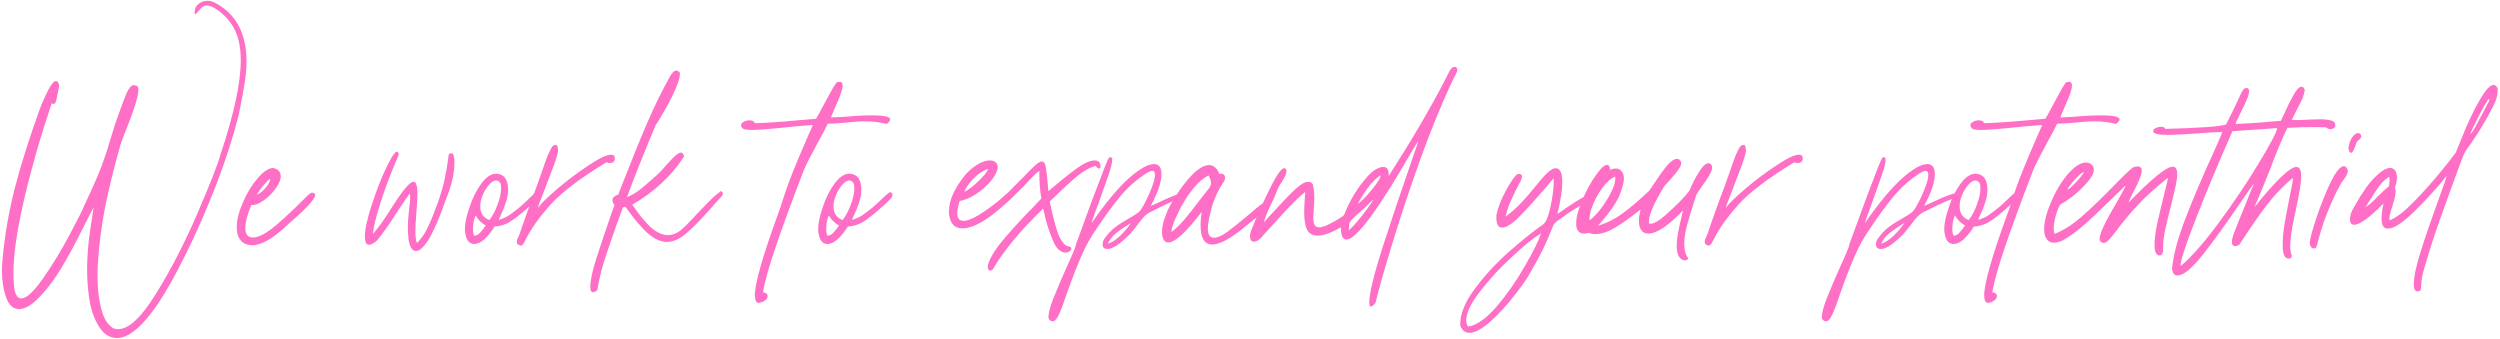 <svg xmlns="http://www.w3.org/2000/svg" width="768" height="104" viewBox="0 0 768 104" fill="none"><path d="M742.647 89.52C741.9 89.52 741.527 88.773 741.527 87.28C741.527 85.04 742.22 81.733 743.607 77.36C744.994 72.933 746.834 67.573 749.127 61.28C750.78 56.8 751.607 54.373 751.607 54C749.207 57.093 746.06 60.587 742.167 64.48C738.327 68.32 735.447 70.24 733.527 70.24C732.247 70.24 731.607 69.2 731.607 67.12C731.607 65.733 731.82 64.187 732.247 62.48C727.927 66.853 724.914 69.04 723.207 69.04C722.354 69.04 721.927 68.48 721.927 67.36C721.927 66.133 722.354 64.853 723.207 63.52C725.5 59.413 727.607 56.4 729.527 54.48C731.447 52.56 733.02 51.6 734.247 51.6C734.94 51.6 735.447 51.867 735.767 52.4C736.14 52.88 736.327 53.573 736.327 54.48C736.327 55.547 736.114 56.613 735.687 57.68C735.847 58.053 735.927 58.48 735.927 58.96C735.927 59.867 735.607 61.28 734.967 63.2C734.594 64.373 734.327 65.28 734.167 65.92C734.007 66.56 733.98 67.147 734.087 67.68C736.06 66.933 738.514 65.067 741.447 62.08C744.38 59.093 747.127 56.027 749.687 52.88C752.3 49.68 753.874 47.68 754.407 46.88C754.567 46.56 755.367 44.613 756.807 41.04C758.247 37.413 759.874 34.027 761.687 30.88C763.5 27.68 764.94 26.08 766.007 26.08C766.54 26.08 766.967 26.453 767.287 27.2C767.34 28.587 767.1 29.92 766.567 31.2C766.034 32.427 765.234 34 764.167 35.92C763.634 36.773 763.26 37.413 763.047 37.84C761.82 39.973 760.434 42.133 758.887 44.32C758.407 44.96 757.954 45.6 757.527 46.24C757.154 46.88 756.834 47.52 756.567 48.16C753.74 55.787 751.447 62.08 749.687 67.04C747.927 72 746.3 77.04 744.807 82.16C744.114 84.453 743.767 86.453 743.767 88.16C743.767 88.693 743.687 89.04 743.527 89.2C743.42 89.36 743.127 89.467 742.647 89.52ZM726.647 63.68C727.82 62.933 729.1 61.813 730.487 60.32C731.98 58.827 733.127 57.787 733.927 57.2V56.96C733.927 56.693 733.954 56.4 734.007 56.08C734.06 55.76 734.087 55.467 734.087 55.2C734.087 55.04 734.034 54.747 733.927 54.32C732.7 55.12 731.66 56.107 730.807 57.28C729.954 58.453 728.94 60 727.767 61.92L726.647 63.68ZM758.887 41.2C759.367 40.827 760.114 39.653 761.127 37.68C762.194 35.707 762.807 34.56 762.967 34.24C763.82 32.533 764.354 31.52 764.567 31.2L764.727 30.72C764.727 30.613 764.7 30.533 764.647 30.48H764.567C764.407 30.48 764.247 30.64 764.087 30.96C763.554 31.76 762.567 33.547 761.127 36.32C759.74 39.04 758.994 40.667 758.887 41.2Z" fill="#FF6FC5"></path><path d="M710.77 76.32C710.397 76.32 710.103 76.133 709.89 75.76C709.623 75.387 709.517 74.933 709.57 74.4C709.677 73.12 710.397 70.507 711.73 66.56C713.063 62.613 714.503 59.04 716.05 55.84C717.65 52.64 718.983 51.04 720.05 51.04C720.423 51.04 720.77 51.306 721.09 51.84C721.197 52.16 721.25 52.373 721.25 52.48C721.25 53.12 720.957 53.84 720.37 54.64C719.783 55.44 719.383 56 719.17 56.32C715.863 62.293 713.357 68.8 711.65 75.84C711.437 76.16 711.143 76.32 710.77 76.32ZM721.41 45.6C721.623 44.16 722.023 43.013 722.61 42.16C723.25 41.307 723.863 40.88 724.45 40.88C724.983 40.88 725.303 41.253 725.41 42C725.357 42.267 725.09 42.613 724.61 43.04C724.13 43.413 723.863 43.76 723.81 44.08C723.65 44.667 723.41 45.307 723.09 46C722.77 46.64 722.477 46.96 722.21 46.96C721.89 46.96 721.623 46.507 721.41 45.6Z" fill="#FF6FC5"></path><path d="M668.919 84.64C668.012 84.64 667.452 83.973 667.239 82.64C667.666 78.267 669.052 73.067 671.399 67.04C673.746 60.96 676.546 54.373 679.799 47.28C681.559 43.387 682.519 41.147 682.679 40.56C680.919 40.56 678.439 40.693 675.239 40.96C670.972 41.28 667.932 41.44 666.119 41.44C662.866 41.44 661.319 41.04 661.479 40.24C661.426 39.92 661.666 39.627 662.199 39.36C662.732 39.093 663.292 38.96 663.879 38.96C664.679 38.96 665.106 39.173 665.159 39.6C669.692 39.493 673.986 39.307 678.039 39.04C682.146 38.72 684.119 38.373 683.959 38C685.132 35.707 686.412 33.093 687.799 30.16C688.119 29.36 688.412 28.72 688.679 28.24C688.946 27.76 689.239 27.387 689.559 27.12C689.719 27.067 689.906 27.04 690.119 27.04C690.652 27.04 690.919 27.36 690.919 28C690.919 28.64 690.679 29.52 690.199 30.64C689.719 31.76 689.026 33.227 688.119 35.04C687.212 36.853 686.759 37.867 686.759 38.08C688.786 38.027 691.879 37.84 696.039 37.52C698.012 37.307 699.559 37.173 700.679 37.12L701.399 35.6C702.519 33.093 703.559 30.987 704.519 29.28C705.479 27.52 706.332 26.64 707.079 26.64C707.506 26.64 707.826 26.987 708.039 27.68C707.879 28.587 707.612 29.493 707.239 30.4C706.866 31.253 706.332 32.32 705.639 33.6L704.039 36.8C704.466 36.853 705.159 36.88 706.119 36.88C706.866 36.88 708.039 36.827 709.639 36.72L712.839 36.64C714.759 36.64 716.119 36.88 716.919 37.36C717.239 37.627 717.399 37.973 717.399 38.4C717.399 38.773 717.239 39.093 716.919 39.36C716.652 39.573 716.306 39.68 715.879 39.68C715.399 39.68 714.972 39.493 714.599 39.12C713.692 39.067 712.306 39.04 710.439 39.04C707.826 39.04 705.239 39.12 702.679 39.28C701.026 42.64 699.186 47.067 697.159 52.56C696.679 53.787 695.959 55.547 694.999 57.84C694.092 60.08 693.292 62 692.599 63.6C699.212 55.387 703.506 51.28 705.479 51.28C706.439 51.28 706.919 52.24 706.919 54.16C706.919 56.08 706.359 59.573 705.239 64.64C705.132 65.12 704.812 66.693 704.279 69.36C703.799 71.973 703.559 74.107 703.559 75.76C703.559 76.773 703.692 77.627 703.959 78.32C704.012 78.373 704.039 78.453 704.039 78.56C704.039 79.147 703.719 79.44 703.079 79.44C701.852 79.44 701.239 78.053 701.239 75.28C701.239 73.52 701.399 71.547 701.719 69.36C702.092 67.12 702.652 64.133 703.399 60.4C704.146 56.88 704.466 54.96 704.359 54.64C701.586 56.933 699.052 59.547 696.759 62.48C694.519 65.36 692.012 68.933 689.239 73.2L687.879 75.2C687.399 75.467 686.972 75.6 686.599 75.6C685.959 75.6 685.639 75.173 685.639 74.32C685.639 73.787 685.746 73.2 685.959 72.56C686.172 71.867 686.386 71.28 686.599 70.8C687.346 68.827 688.252 66.56 689.319 64C690.386 61.387 691.159 59.467 691.639 58.24L692.439 56.4C691.852 57.04 690.412 59.067 688.119 62.48C683.692 68.987 679.826 74.32 676.519 78.48C673.212 82.587 670.679 84.64 668.919 84.64ZM669.879 81.76C673.026 79.147 676.866 74.8 681.399 68.72C685.932 62.587 690.012 56.533 693.639 50.56C697.319 44.533 699.292 40.8 699.559 39.36C697.532 39.467 696.066 39.573 695.159 39.68C693.079 39.787 689.959 40 685.799 40.32C681.212 50.72 677.399 59.867 674.359 67.76C671.266 75.653 669.772 80.32 669.879 81.76Z" fill="#FF6FC5"></path><path d="M663.47 78.48C662.403 78.48 661.87 77.413 661.87 75.28C661.87 73.52 662.137 71.36 662.67 68.8C663.257 66.187 664.003 63.04 664.91 59.36C665.657 56.48 666.004 54.907 665.95 54.64C662.324 57.52 659.31 60.24 656.91 62.8C654.51 65.36 652.297 68 650.27 70.72C649.15 72.213 648.297 73.253 647.71 73.84C647.177 74.373 646.697 74.64 646.27 74.64C645.95 74.64 645.63 74.48 645.31 74.16C645.097 74 644.99 73.733 644.99 73.36C644.99 71.76 646.857 67.84 650.59 61.6C650.91 61.013 651.39 60.133 652.03 58.96C652.724 57.787 653.017 57.147 652.91 57.04L648.19 61.6C644.777 64.96 641.924 67.627 639.63 69.6C637.39 71.52 635.257 73.013 633.23 74.08C632.323 74.4 631.577 74.56 630.99 74.56C629.977 74.56 629.23 74.187 628.75 73.44C628.217 72.693 627.95 71.707 627.95 70.48C627.95 68.08 628.724 65.147 630.27 61.68C631.764 58.213 633.577 55.307 635.71 52.96C637.897 50.613 639.87 49.627 641.63 50C642.697 50.48 643.23 51.173 643.23 52.08C643.23 53.2 642.537 54.533 641.15 56.08C639.817 57.627 638.297 59.067 636.59 60.4C634.884 61.68 633.657 62.48 632.91 62.8C632.323 63.867 631.843 65.093 631.47 66.48C631.097 67.867 630.91 69.093 630.91 70.16C630.91 70.853 630.99 71.413 631.15 71.84C633.817 70.827 636.59 69.067 639.47 66.56C642.403 64 645.737 60.8 649.47 56.96C650.697 55.68 651.87 54.507 652.99 53.44C654.11 52.32 654.964 51.6 655.55 51.28C656.19 51.173 656.563 51.12 656.67 51.12C657.523 51.12 657.95 51.547 657.95 52.4C657.95 53.573 657.07 55.813 655.31 59.12C655.15 59.44 654.884 59.973 654.51 60.72C654.137 61.413 653.95 61.893 653.95 62.16C661.044 54.853 665.55 51.2 667.47 51.2C668.377 51.2 668.83 51.973 668.83 53.52C668.83 54.48 668.67 55.707 668.35 57.2C668.03 58.64 667.577 60.56 666.99 62.96C666.137 66.213 665.497 68.88 665.07 70.96C664.644 73.04 664.457 74.907 664.51 76.56V76.88C664.51 77.307 664.404 77.68 664.19 78C664.03 78.32 663.79 78.48 663.47 78.48ZM635.15 58.32C636.004 57.733 636.964 56.853 638.03 55.68C639.15 54.453 639.87 53.493 640.19 52.8C639.55 53.013 638.59 53.84 637.31 55.28C636.03 56.667 635.31 57.68 635.15 58.32Z" fill="#FF6FC5"></path><path d="M610.749 93.04C609.949 93.04 609.549 92.267 609.549 90.72C609.549 87.147 611.842 79.04 616.429 66.4C617.335 63.947 617.789 62.64 617.789 62.48C618.802 59.227 619.949 56 621.229 52.8C622.509 49.6 624.189 45.627 626.269 40.88L627.389 38.4C624.029 38.614 620.722 38.907 617.469 39.28C616.509 39.387 615.069 39.52 613.149 39.68C611.175 39.84 609.682 39.92 608.669 39.92C607.389 39.92 606.509 39.813 606.029 39.6C605.549 39.28 605.309 38.907 605.309 38.48C605.309 38.053 605.575 37.707 606.109 37.44C606.642 37.12 607.229 36.96 607.869 36.96C608.776 36.96 609.335 37.254 609.549 37.84C612.589 37.787 616.989 37.493 622.749 36.96L628.349 36.48C628.989 35.413 629.895 33.76 631.069 31.52C631.335 31.093 631.815 30.213 632.509 28.88C633.202 27.547 633.895 26.373 634.589 25.36C635.015 25.2 635.362 25.12 635.629 25.12C636.215 25.12 636.509 25.494 636.509 26.24C636.509 26.987 636.269 27.974 635.789 29.2C635.362 30.373 634.722 31.893 633.869 33.76C633.282 35.2 632.962 35.974 632.909 36.08L636.429 35.92C639.949 35.6 642.989 35.44 645.549 35.44C649.282 35.44 651.149 35.867 651.149 36.72C651.149 37.04 650.775 37.493 650.029 38.08C647.949 37.547 645.815 37.28 643.629 37.28C641.709 37.28 639.602 37.413 637.309 37.68C634.962 37.894 633.175 38 631.949 38C631.309 39.387 630.242 41.413 628.749 44.08C626.829 47.6 625.469 50.267 624.669 52.08C620.989 61.627 618.109 69.467 616.029 75.6C613.949 81.68 612.615 86.4 612.029 89.76C612.989 89.92 613.469 90.32 613.469 90.96C613.469 91.6 613.015 92.16 612.109 92.64C611.469 92.907 611.016 93.04 610.749 93.04Z" fill="#FF6FC5"></path><path d="M600.151 74.96C599.351 74.96 598.712 74.64 598.232 74C597.752 73.307 597.458 72.427 597.352 71.36C597.298 71.147 597.271 70.827 597.271 70.4C597.271 68.587 597.751 66.32 598.711 63.6C599.618 60.827 600.818 58.427 602.312 56.4C603.805 54.373 605.325 53.36 606.872 53.36C607.832 53.36 608.685 53.707 609.432 54.4C610.178 55.36 610.552 56.613 610.552 58.16C610.552 59.493 610.311 60.853 609.831 62.24C609.405 63.573 608.951 64.72 608.471 65.68C608.045 66.64 607.778 67.253 607.672 67.52C608.738 67.253 609.698 66.853 610.552 66.32C611.458 65.733 612.631 64.853 614.071 63.68C614.978 62.933 616.045 61.947 617.271 60.72C618.125 59.92 618.711 59.413 619.031 59.2C619.405 58.987 619.725 59.04 619.992 59.36C620.258 59.787 620.125 60.32 619.591 60.96C619.058 61.6 618.391 62.267 617.591 62.96C616.791 63.6 616.338 64 616.232 64.16C614.312 65.867 612.631 67.173 611.191 68.08C609.751 68.987 608.151 69.493 606.391 69.6C604.098 73.173 602.018 74.96 600.151 74.96ZM599.751 70.4C599.751 71.307 599.885 71.973 600.151 72.4C600.791 72.4 601.378 72.107 601.911 71.52C602.498 70.88 603.085 70.133 603.672 69.28C602.338 68.533 601.298 67.493 600.552 66.16C600.018 67.387 599.751 68.8 599.751 70.4ZM601.992 63.36C601.992 65.493 602.925 66.907 604.792 67.6C605.698 66.48 606.525 64.933 607.271 62.96C608.018 60.987 608.391 59.28 608.391 57.84C608.391 57.147 608.311 56.613 608.151 56.24C607.778 55.707 607.352 55.44 606.872 55.44C606.178 55.44 605.458 55.867 604.711 56.72C603.965 57.52 603.325 58.56 602.792 59.84C602.258 61.067 601.992 62.24 601.992 63.36Z" fill="#FF6FC5"></path><path d="M560.945 98.72C560.572 98.72 560.198 98.507 559.825 98.08C559.718 97.867 559.665 97.627 559.665 97.36C559.665 96.133 560.198 94.16 561.265 91.44C562.332 88.773 563.718 85.52 565.425 81.68C567.292 77.627 568.172 75.467 568.065 75.2L573.105 61.44C574.865 56.747 576.145 53.387 576.945 51.36C577.745 49.333 578.252 48.293 578.465 48.24C578.518 48.24 578.572 48.267 578.625 48.32C578.678 48.373 578.785 48.4 578.945 48.4C579.158 48.4 579.265 48.613 579.265 49.04C579.265 49.947 578.892 51.493 578.145 53.68C577.398 55.867 576.358 58.8 575.025 62.48C573.585 66.267 572.892 68.267 572.945 68.48C577.158 62.4 580.918 57.867 584.225 54.88C587.585 51.893 590.198 50.4 592.065 50.4C593.612 50.4 594.385 51.44 594.385 53.52C594.385 55.92 593.292 59.147 591.105 63.2C591.478 63.093 592.305 62.747 593.585 62.16C597.425 60.293 599.932 59.36 601.105 59.36C601.585 59.36 601.825 59.52 601.825 59.84C601.825 60 601.745 60.24 601.585 60.56C600.038 60.987 598.492 61.547 596.945 62.24C595.398 62.933 593.532 63.84 591.345 64.96C590.438 65.333 589.665 65.867 589.025 66.56C588.385 67.253 587.638 68.187 586.785 69.36C586.305 70 585.772 70.667 585.185 71.36C584.652 72 584.118 72.533 583.585 72.96C581.185 75.307 579.238 76.48 577.745 76.48C576.785 76.48 576.305 76 576.305 75.04C576.305 74.56 576.412 74.107 576.625 73.68C577.745 72.027 578.945 70.72 580.225 69.76C581.505 68.8 582.972 67.867 584.625 66.96C585.745 66.32 586.545 65.813 587.025 65.44C587.558 65.067 587.958 64.64 588.225 64.16C588.972 63.04 589.852 61.307 590.865 58.96C591.878 56.613 592.385 54.853 592.385 53.68C592.385 52.88 592.092 52.48 591.505 52.48C591.132 52.48 590.545 52.72 589.745 53.2C586.865 55.067 584.278 57.333 581.985 60C579.745 62.667 577.292 66 574.625 70C572.652 72.773 571.025 75.68 569.745 78.72C568.412 81.76 566.945 85.547 565.345 90.08C564.332 93.12 563.505 95.307 562.865 96.64C562.225 98.027 561.585 98.72 560.945 98.72ZM577.905 74.88C579.132 74.507 580.438 73.653 581.825 72.32C583.212 70.933 584.278 69.653 585.025 68.48C583.105 69.653 581.558 70.72 580.385 71.68C579.212 72.64 578.385 73.707 577.905 74.88Z" fill="#FF6FC5"></path><path d="M524.898 75.44C524.684 75.44 524.338 75.28 523.858 74.96C523.751 74.8 523.698 74.533 523.698 74.16C523.698 73.787 523.884 73.253 524.258 72.56C524.578 71.867 524.764 71.36 524.818 71.04C525.404 69.28 526.658 65.76 528.578 60.48L530.018 56.64L531.458 52.56C532.098 50.64 532.684 49.013 533.218 47.68C533.804 46.293 534.284 45.387 534.658 44.96C535.084 44.533 535.538 44.427 536.018 44.64C536.124 44.693 536.204 44.96 536.258 45.44C536.364 45.867 536.391 46.24 536.338 46.56C536.124 47.893 535.404 50.08 534.178 53.12C533.004 56.16 532.338 57.92 532.178 58.4C530.791 61.867 530.124 63.68 530.178 63.84C531.138 62.507 533.191 60.507 536.338 57.84C539.484 55.173 542.658 52.8 545.858 50.72C549.058 48.587 551.324 47.52 552.658 47.52C553.564 47.52 553.938 48.053 553.778 49.12C553.564 49.76 553.084 50.08 552.338 50.08H552.098C551.831 50.08 551.538 50 551.218 49.84C543.218 54.693 537.484 59.04 534.018 62.88C530.604 66.72 528.098 70.24 526.498 73.44C526.124 74.187 525.831 74.72 525.618 75.04C525.404 75.307 525.164 75.44 524.898 75.44Z" fill="#FF6FC5"></path><path d="M517.162 79.92C515.775 79.493 515.082 78 515.082 75.44C515.082 73.52 515.589 70.533 516.602 66.48L517.002 64.64C512.469 69.387 508.922 71.76 506.362 71.76C505.402 71.76 504.682 71.413 504.202 70.72C503.722 70.027 503.482 69.093 503.482 67.92C503.482 66.693 503.669 65.493 504.042 64.32C501.162 66.613 498.575 68.453 496.282 69.84C494.042 71.227 491.962 71.92 490.042 71.92C489.402 71.92 488.762 71.787 488.122 71.52C487.535 71.68 487.055 71.76 486.682 71.76C485.029 71.76 484.202 70.72 484.202 68.64C484.202 66.773 484.815 64.427 486.042 61.6C487.215 58.72 488.575 56.187 490.122 54C491.669 51.76 492.869 50.64 493.722 50.64C494.255 50.64 494.549 51.147 494.602 52.16C495.295 51.893 495.882 51.76 496.362 51.76C497.215 51.76 497.855 52.107 498.282 52.8C498.762 53.44 498.949 54.293 498.842 55.36C498.469 57.867 497.589 60.24 496.202 62.48C494.869 64.667 493.082 66.96 490.842 69.36C493.562 68.56 496.122 67.28 498.522 65.52C500.922 63.76 503.642 61.44 506.682 58.56L507.642 57.12C509.242 54.667 510.655 52.667 511.882 51.12C513.162 49.573 514.282 48.8 515.242 48.8C515.669 48.8 516.042 49.067 516.362 49.6C516.629 50.187 516.415 50.96 515.722 51.92C515.082 52.88 514.015 54.187 512.522 55.84C511.509 56.853 510.975 57.493 510.922 57.76C509.589 59.947 508.469 62.08 507.562 64.16C506.709 66.187 506.389 67.707 506.602 68.72C507.509 68.827 508.549 68.453 509.722 67.6C510.949 66.693 511.962 65.84 512.762 65.04C513.615 64.24 514.149 63.76 514.362 63.6C514.682 63.28 515.322 62.64 516.282 61.68C517.295 60.667 518.202 59.627 519.002 58.56C519.855 56.427 520.895 54.427 522.122 52.56C523.349 50.64 524.389 49.867 525.242 50.24C525.722 50.453 525.962 50.853 525.962 51.44C525.962 52.56 524.869 54.56 522.682 57.44C521.509 59.093 520.922 60.08 520.922 60.4C519.749 64.027 518.869 66.933 518.282 69.12C517.695 71.253 517.402 73.2 517.402 74.96C517.402 76.827 517.802 78.267 518.602 79.28C518.549 79.6 518.362 79.813 518.042 79.92C517.775 80.027 517.482 80.027 517.162 79.92ZM488.362 67.68C490.389 66.027 492.255 63.76 493.962 60.88C495.669 57.947 496.415 55.733 496.202 54.24C494.869 54.773 493.535 55.947 492.202 57.76C490.922 59.52 489.909 61.387 489.162 63.36C488.415 65.333 488.149 66.773 488.362 67.68Z" fill="#FF6FC5"></path><path d="M451.384 102.24C450.104 102.24 449.171 101.493 448.584 100C448.478 96.64 449.971 92.88 453.064 88.72C456.158 84.56 459.678 80.747 463.624 77.28C467.624 73.76 471.091 70.987 474.024 68.96C474.931 68.32 475.704 66.453 476.344 63.36C476.984 60.267 477.304 57.733 477.304 55.76C477.304 55.173 477.278 54.853 477.224 54.8C476.851 55.173 476.184 55.973 475.224 57.2C471.971 60.987 469.198 64.053 466.904 66.4C464.611 68.747 462.771 69.92 461.384 69.92C460.104 69.92 459.544 68.613 459.704 66C460.238 63.6 461.224 61.093 462.664 58.48C464.104 55.813 465.251 54.16 466.104 53.52C466.211 53.467 466.398 53.44 466.664 53.44C467.251 53.44 467.544 53.707 467.544 54.24C467.544 54.773 467.251 55.52 466.664 56.48C465.438 58.827 464.531 60.693 463.944 62.08C463.358 63.467 462.878 64.96 462.504 66.56C464.371 65.173 465.998 63.733 467.384 62.24C468.771 60.747 470.264 59.013 471.864 57.04C473.091 55.547 474.051 54.427 474.744 53.68C475.491 52.933 476.211 52.347 476.904 51.92C477.331 51.76 477.651 51.68 477.864 51.68C479.251 51.68 479.944 53.067 479.944 55.84C479.944 58.347 479.438 61.627 478.424 65.68C478.798 65.52 479.598 64.987 480.824 64.08C485.304 61.04 488.051 59.52 489.064 59.52C489.438 59.52 489.624 59.68 489.624 60L489.464 60.64L486.584 62.48C484.131 63.92 482.211 65.147 480.824 66.16C480.504 66.427 480.024 66.773 479.384 67.2C478.638 67.68 478.078 68.107 477.704 68.48C477.331 68.853 477.064 69.333 476.904 69.92C475.091 74.613 472.904 79.067 470.344 83.28C469.651 84.773 468.104 87.067 465.704 90.16C463.304 93.307 460.771 96.107 458.104 98.56C455.384 101.013 453.144 102.24 451.384 102.24ZM450.424 98.4C450.424 99.147 450.611 99.787 450.984 100.32C453.544 100 456.451 97.973 459.704 94.24C462.904 90.507 465.811 86.347 468.424 81.76C471.091 77.173 472.744 73.813 473.384 71.68C471.251 72.96 468.318 75.333 464.584 78.8C460.851 82.213 457.571 85.76 454.744 89.44C451.864 93.12 450.424 96.107 450.424 98.4Z" fill="#FF6FC5"></path><path d="M421.121 94.16C420.801 94.16 420.641 93.733 420.641 92.88C420.641 90.213 421.974 84.667 424.641 76.24C427.361 67.813 430.507 58.453 434.081 48.16C435.094 45.28 435.601 43.76 435.601 43.6L435.521 43.52L433.921 46.16C423.414 64.453 416.641 73.6 413.601 73.6C412.481 73.6 411.921 72.347 411.921 69.84C408.934 71.547 406.561 72.4 404.801 72.4C403.254 72.4 402.161 71.787 401.521 70.56C400.934 69.28 400.641 67.493 400.641 65.2C400.641 64.027 400.747 61.947 400.961 58.96C399.627 60.027 398.214 61.333 396.721 62.88C395.281 64.373 393.894 65.867 392.561 67.36C390.161 70.027 388.721 71.6 388.241 72.08C387.121 73.52 386.107 74.24 385.201 74.24C384.401 74.24 384.001 73.707 384.001 72.64C384.001 71.947 384.134 71.307 384.401 70.72C386.054 66.507 388.027 62.107 390.321 57.52C392.614 52.933 394.134 51.04 394.881 51.84C395.094 52 395.201 52.267 395.201 52.64C395.201 53.28 394.801 54.24 394.001 55.52C393.201 56.747 392.774 57.44 392.721 57.6C392.347 58.56 391.734 60 390.881 61.92C389.601 64.427 388.721 66.56 388.241 68.32C389.841 66.613 390.987 65.36 391.681 64.56C394.507 61.467 396.667 59.253 398.161 57.92C399.654 56.533 400.907 55.84 401.921 55.84C402.454 55.84 402.907 56.08 403.281 56.56C403.601 57.893 403.761 59.28 403.761 60.72C403.761 61.627 403.707 62.773 403.601 64.16C403.494 65.44 403.441 66.32 403.441 66.8C403.441 67.813 403.574 68.587 403.841 69.12C404.107 69.6 404.587 69.84 405.281 69.84C406.561 69.84 408.907 68.747 412.321 66.56C412.587 66.4 412.774 66.213 412.881 66C413.041 65.733 413.174 65.44 413.281 65.12C414.881 61.173 417.121 57.573 420.001 54.32C420.854 53.36 421.707 52.613 422.561 52.08C423.467 51.547 424.241 51.28 424.881 51.28C426.214 51.28 426.774 52.24 426.561 54.16C433.867 42.747 439.734 32.72 444.161 24.08C444.961 22.373 445.521 21.36 445.841 21.04C446.161 20.667 446.587 20.507 447.121 20.56C447.494 20.72 447.681 20.987 447.681 21.36C447.681 21.787 447.494 22.347 447.121 23.04C446.747 23.68 446.507 24.133 446.401 24.4C442.934 31.707 439.494 40.107 436.081 49.6C432.721 59.04 429.814 67.84 427.361 76C424.907 84.107 423.307 89.787 422.561 93.04C421.974 93.787 421.494 94.16 421.121 94.16ZM414.321 70.64C414.854 70.48 416.241 68.987 418.481 66.16C420.721 63.28 421.814 61.68 421.761 61.36C420.267 62.907 418.587 64.48 416.721 66.08C415.654 67.04 414.987 67.733 414.721 68.16C414.507 68.587 414.374 69.413 414.321 70.64ZM417.281 62.56C418.721 61.387 420.241 59.787 421.841 57.76C423.494 55.68 424.241 54.373 424.081 53.84C422.694 54.8 421.467 56 420.401 57.44C419.334 58.827 418.267 60.507 417.201 62.48L417.281 62.56Z" fill="#FF6FC5"></path><path d="M372.413 75.12C370.013 75.12 368.813 73.147 368.813 69.2C368.813 67.813 368.92 66.453 369.133 65.12C364.386 71.36 360.973 74.48 358.893 74.48C358.253 74.48 357.773 74.187 357.453 73.6C357.133 73.013 356.973 72.24 356.973 71.28C356.973 69.68 357.347 68 358.093 66.24C358.52 64.8 359.533 62.827 361.133 60.32C362.733 57.76 364.466 55.52 366.333 53.6C368.253 51.68 369.96 50.72 371.453 50.72C372.786 50.72 373.826 51.6 374.573 53.36H374.973C375.453 53.36 375.8 53.467 376.013 53.68C376.226 53.893 376.333 54.187 376.333 54.56C376.333 55.147 376.146 55.653 375.773 56.08C374.493 57.947 373.4 60.213 372.493 62.88C371.533 66.24 371.053 68.667 371.053 70.16C371.053 72.08 371.666 73.04 372.893 73.04C373.96 73.04 375.32 72.453 376.973 71.28C378.626 70.053 380.76 68.347 383.373 66.16C385.293 64.453 386.733 63.28 387.693 62.64C388.706 61.947 389.267 61.84 389.373 62.32C389.907 62.8 389.56 63.627 388.333 64.8C387.16 65.92 385.586 67.227 383.613 68.72C382.44 69.627 381.826 70.133 381.773 70.24C377.666 73.493 374.546 75.12 372.413 75.12ZM359.853 71.28C361.293 70.16 362.626 68.88 363.853 67.44C365.133 65.947 366.626 64.053 368.333 61.76L371.133 58.16C371.72 57.573 372.013 56.907 372.013 56.16C372.013 55.52 371.773 54.773 371.293 53.92C369.693 54.613 367.986 56.107 366.173 58.4C364.413 60.693 362.946 63.12 361.773 65.68C360.546 68.187 359.906 70.053 359.853 71.28Z" fill="#FF6FC5"></path><path d="M323.367 98.72C322.994 98.72 322.62 98.507 322.247 98.08C322.14 97.867 322.087 97.627 322.087 97.36C322.087 96.133 322.62 94.16 323.687 91.44C324.754 88.773 326.14 85.52 327.847 81.68C329.714 77.627 330.594 75.467 330.487 75.2L335.527 61.44C337.287 56.747 338.567 53.387 339.367 51.36C340.167 49.333 340.674 48.293 340.887 48.24C340.94 48.24 340.994 48.267 341.047 48.32C341.1 48.373 341.207 48.4 341.367 48.4C341.58 48.4 341.687 48.613 341.687 49.04C341.687 49.947 341.314 51.493 340.567 53.68C339.82 55.867 338.78 58.8 337.447 62.48C336.007 66.267 335.314 68.267 335.367 68.48C339.58 62.4 343.34 57.867 346.647 54.88C350.007 51.893 352.62 50.4 354.487 50.4C356.034 50.4 356.807 51.44 356.807 53.52C356.807 55.92 355.714 59.147 353.527 63.2C353.9 63.093 354.727 62.747 356.007 62.16C359.847 60.293 362.354 59.36 363.527 59.36C364.007 59.36 364.247 59.52 364.247 59.84C364.247 60 364.167 60.24 364.007 60.56C362.46 60.987 360.914 61.547 359.367 62.24C357.82 62.933 355.954 63.84 353.767 64.96C352.86 65.333 352.087 65.867 351.447 66.56C350.807 67.253 350.06 68.187 349.207 69.36C348.727 70 348.194 70.667 347.607 71.36C347.074 72 346.54 72.533 346.007 72.96C343.607 75.307 341.66 76.48 340.167 76.48C339.207 76.48 338.727 76 338.727 75.04C338.727 74.56 338.834 74.107 339.047 73.68C340.167 72.027 341.367 70.72 342.647 69.76C343.927 68.8 345.394 67.867 347.047 66.96C348.167 66.32 348.967 65.813 349.447 65.44C349.98 65.067 350.38 64.64 350.647 64.16C351.394 63.04 352.274 61.307 353.287 58.96C354.3 56.613 354.807 54.853 354.807 53.68C354.807 52.88 354.514 52.48 353.927 52.48C353.554 52.48 352.967 52.72 352.167 53.2C349.287 55.067 346.7 57.333 344.407 60C342.167 62.667 339.714 66 337.047 70C335.074 72.773 333.447 75.68 332.167 78.72C330.834 81.76 329.367 85.547 327.767 90.08C326.754 93.12 325.927 95.307 325.287 96.64C324.647 98.027 324.007 98.72 323.367 98.72ZM340.327 74.88C341.554 74.507 342.86 73.653 344.247 72.32C345.634 70.933 346.7 69.653 347.447 68.48C345.527 69.653 343.98 70.72 342.807 71.68C341.634 72.64 340.807 73.707 340.327 74.88Z" fill="#FF6FC5"></path><path d="M304.233 83.12C303.699 83.12 303.433 82.693 303.433 81.84C303.806 79.76 305.326 77.12 307.993 73.92C310.659 70.72 313.806 67.28 317.433 63.6C319.086 61.84 319.913 60.96 319.913 60.96C319.486 58.827 319.273 56 319.273 52.48C318.526 53.013 317.806 53.653 317.113 54.4C316.419 55.147 315.993 55.6 315.833 55.76C314.766 56.933 313.939 57.787 313.353 58.32C305.619 66.213 299.726 70.16 295.673 70.16C294.286 70.16 293.246 69.68 292.553 68.72C291.859 67.76 291.513 66.507 291.513 64.96C291.513 63.147 291.993 61.227 292.953 59.2C294.659 55.893 296.526 53.413 298.553 51.76C300.633 50.107 302.473 49.28 304.073 49.28C304.819 49.28 305.406 49.467 305.833 49.84C306.259 50.16 306.473 50.667 306.473 51.36C306.473 52.267 306.046 53.333 305.193 54.56C303.806 56.427 302.153 58.027 300.233 59.36C298.313 60.64 296.499 61.44 294.793 61.76C294.313 63.36 294.073 64.613 294.073 65.52C294.073 67.067 294.713 67.84 295.993 67.84C297.219 67.84 298.846 67.2 300.873 65.92C302.953 64.64 304.979 63.173 306.953 61.52C308.979 59.813 310.419 58.48 311.273 57.52C313.353 55.44 314.393 54.4 314.393 54.4C316.046 52.64 317.273 51.413 318.073 50.72C318.926 49.973 319.593 49.6 320.073 49.6C320.659 49.6 321.059 50.187 321.273 51.36C321.486 52.48 321.753 54.933 322.073 58.72C325.113 56.107 327.859 53.893 330.313 52.08C332.766 50.213 334.793 49.28 336.393 49.28C337.513 49.28 338.073 49.973 338.073 51.36C338.019 51.627 337.859 51.76 337.593 51.76C337.273 51.76 336.953 51.493 336.633 50.96C334.873 51.387 332.953 52.453 330.873 54.16C328.793 55.867 326.553 57.92 324.153 60.32C323.299 61.173 322.739 61.707 322.473 61.92C323.699 67.733 324.739 71.44 325.593 73.04C326.499 74.64 327.273 75.493 327.913 75.6C328.553 75.707 328.953 75.893 329.113 76.16V76.32C329.113 76.693 328.846 77.04 328.313 77.36C327.993 77.52 327.673 77.6 327.353 77.6C325.806 77.6 324.526 76.4 323.513 74C322.499 71.547 321.753 69.387 321.273 67.52C320.846 65.6 320.579 64.453 320.473 64.08C317.166 67.227 314.179 70.4 311.513 73.6C308.846 76.8 306.793 79.653 305.353 82.16C305.033 82.8 304.659 83.12 304.233 83.12ZM296.233 58.96C297.353 58.427 298.739 57.387 300.393 55.84C302.046 54.293 303.113 52.987 303.593 51.92C302.099 52.293 300.579 53.28 299.033 54.88C297.539 56.48 296.606 57.84 296.233 58.96Z" fill="#FF6FC5"></path><path d="M254.214 74.96C253.414 74.96 252.774 74.64 252.294 74C251.814 73.307 251.52 72.427 251.414 71.36C251.36 71.147 251.334 70.827 251.334 70.4C251.334 68.587 251.814 66.32 252.774 63.6C253.68 60.827 254.88 58.427 256.374 56.4C257.867 54.373 259.387 53.36 260.934 53.36C261.894 53.36 262.747 53.707 263.494 54.4C264.24 55.36 264.614 56.613 264.614 58.16C264.614 59.493 264.374 60.853 263.894 62.24C263.467 63.573 263.014 64.72 262.534 65.68C262.107 66.64 261.84 67.253 261.734 67.52C262.8 67.253 263.76 66.853 264.614 66.32C265.52 65.733 266.694 64.853 268.134 63.68C269.04 62.933 270.107 61.947 271.334 60.72C272.187 59.92 272.774 59.413 273.094 59.2C273.467 58.987 273.787 59.04 274.054 59.36C274.32 59.787 274.187 60.32 273.654 60.96C273.12 61.6 272.454 62.267 271.654 62.96C270.854 63.6 270.4 64 270.294 64.16C268.374 65.867 266.694 67.173 265.254 68.08C263.814 68.987 262.214 69.493 260.454 69.6C258.16 73.173 256.08 74.96 254.214 74.96ZM253.814 70.4C253.814 71.307 253.947 71.973 254.214 72.4C254.854 72.4 255.44 72.107 255.974 71.52C256.56 70.88 257.147 70.133 257.734 69.28C256.4 68.533 255.36 67.493 254.614 66.16C254.08 67.387 253.814 68.8 253.814 70.4ZM256.054 63.36C256.054 65.493 256.987 66.907 258.854 67.6C259.76 66.48 260.587 64.933 261.334 62.96C262.08 60.987 262.454 59.28 262.454 57.84C262.454 57.147 262.374 56.613 262.214 56.24C261.84 55.707 261.414 55.44 260.934 55.44C260.24 55.44 259.52 55.867 258.774 56.72C258.027 57.52 257.387 58.56 256.854 59.84C256.32 61.067 256.054 62.24 256.054 63.36Z" fill="#FF6FC5"></path><path d="M233.093 93.04C232.293 93.04 231.893 92.267 231.893 90.72C231.893 87.147 234.186 79.04 238.773 66.4C239.679 63.947 240.133 62.64 240.133 62.48C241.146 59.227 242.293 56 243.573 52.8C244.853 49.6 246.533 45.627 248.613 40.88L249.733 38.4C246.373 38.614 243.066 38.907 239.813 39.28C238.853 39.387 237.413 39.52 235.493 39.68C233.519 39.84 232.026 39.92 231.013 39.92C229.733 39.92 228.853 39.813 228.373 39.6C227.893 39.28 227.653 38.907 227.653 38.48C227.653 38.053 227.919 37.707 228.453 37.44C228.986 37.12 229.573 36.96 230.213 36.96C231.119 36.96 231.679 37.254 231.893 37.84C234.933 37.787 239.333 37.493 245.093 36.96L250.693 36.48C251.333 35.413 252.239 33.76 253.413 31.52C253.679 31.093 254.159 30.213 254.853 28.88C255.546 27.547 256.239 26.373 256.933 25.36C257.359 25.2 257.706 25.12 257.973 25.12C258.559 25.12 258.853 25.494 258.853 26.24C258.853 26.987 258.613 27.974 258.133 29.2C257.706 30.373 257.066 31.893 256.213 33.76C255.626 35.2 255.306 35.974 255.253 36.08L258.773 35.92C262.293 35.6 265.333 35.44 267.893 35.44C271.626 35.44 273.493 35.867 273.493 36.72C273.493 37.04 273.119 37.493 272.373 38.08C270.293 37.547 268.159 37.28 265.973 37.28C264.053 37.28 261.946 37.413 259.653 37.68C257.306 37.894 255.519 38 254.293 38C253.653 39.387 252.586 41.413 251.093 44.08C249.173 47.6 247.813 50.267 247.013 52.08C243.333 61.627 240.453 69.467 238.373 75.6C236.293 81.68 234.959 86.4 234.373 89.76C235.333 89.92 235.813 90.32 235.813 90.96C235.813 91.6 235.359 92.16 234.453 92.64C233.813 92.907 233.359 93.04 233.093 93.04Z" fill="#FF6FC5"></path><path d="M182.148 89.76C181.614 89.76 181.348 89.227 181.348 88.16C181.348 86.187 181.934 83.36 183.108 79.68C184.281 76 185.908 71.147 187.988 65.12L188.788 62.96C188.361 62.533 188.148 62.053 188.148 61.52C188.148 61.093 188.308 60.747 188.628 60.48C188.948 60.16 189.374 59.947 189.908 59.84L191.428 55.92C194.521 48.027 197.054 41.813 199.028 37.28C201.001 32.693 203.241 28.133 205.748 23.6C206.441 22.32 207.108 21.68 207.748 21.68C208.068 21.68 208.361 21.813 208.628 22.08C208.788 22.133 208.868 22.373 208.868 22.8C208.868 23.813 208.334 25.52 207.268 27.92C206.201 30.267 205.001 32.56 203.668 34.8C202.388 37.04 201.668 38.187 201.508 38.24C197.454 47.893 194.494 55.333 192.628 60.56C193.961 60.027 195.214 59.307 196.388 58.4C197.561 57.493 198.974 56.293 200.628 54.8L201.828 53.76C202.628 53.013 203.561 52.027 204.628 50.8C205.748 49.52 206.654 48.56 207.348 47.92C208.094 47.227 208.708 46.88 209.188 46.88C209.668 46.88 209.988 47.28 210.148 48.08C208.228 51.067 205.908 53.813 203.188 56.32C200.468 58.827 197.481 61.013 194.228 62.88C196.521 66.24 198.521 68.64 200.228 70.08C201.988 71.52 203.614 72.24 205.108 72.24C206.494 72.24 207.801 71.76 209.028 70.8C210.254 69.787 211.881 68.16 213.908 65.92C215.508 64.213 216.841 62.827 217.908 61.76C218.974 60.693 220.148 59.68 221.428 58.72C221.854 58.88 222.068 59.12 222.068 59.44C222.068 59.813 221.774 60.293 221.188 60.88C220.601 61.467 220.228 61.867 220.068 62.08C216.228 66.507 213.214 69.653 211.028 71.52C208.894 73.387 206.841 74.32 204.868 74.32C203.054 74.32 201.134 73.467 199.108 71.76C197.134 70.053 194.814 67.307 192.148 63.52L191.348 63.68C190.494 66.133 189.828 67.973 189.348 69.2C187.748 73.733 186.494 77.413 185.588 80.24C184.681 83.12 183.988 86.08 183.508 89.12C183.028 89.547 182.574 89.76 182.148 89.76Z" fill="#FF6FC5"></path><path d="M159.976 75.44C159.762 75.44 159.416 75.28 158.936 74.96C158.829 74.8 158.776 74.533 158.776 74.16C158.776 73.787 158.962 73.253 159.336 72.56C159.656 71.867 159.842 71.36 159.896 71.04C160.482 69.28 161.736 65.76 163.656 60.48L165.096 56.64L166.536 52.56C167.176 50.64 167.762 49.013 168.296 47.68C168.882 46.293 169.362 45.387 169.736 44.96C170.162 44.533 170.616 44.427 171.096 44.64C171.202 44.693 171.282 44.96 171.336 45.44C171.442 45.867 171.469 46.24 171.416 46.56C171.202 47.893 170.482 50.08 169.256 53.12C168.082 56.16 167.416 57.92 167.256 58.4C165.869 61.867 165.202 63.68 165.256 63.84C166.216 62.507 168.269 60.507 171.416 57.84C174.562 55.173 177.736 52.8 180.936 50.72C184.136 48.587 186.402 47.52 187.736 47.52C188.642 47.52 189.016 48.053 188.856 49.12C188.642 49.76 188.162 50.08 187.416 50.08H187.176C186.909 50.08 186.616 50 186.296 49.84C178.296 54.693 172.562 59.04 169.096 62.88C165.682 66.72 163.176 70.24 161.576 73.44C161.202 74.187 160.909 74.72 160.696 75.04C160.482 75.307 160.242 75.44 159.976 75.44Z" fill="#FF6FC5"></path><path d="M145.698 74.96C144.898 74.96 144.258 74.64 143.778 74C143.298 73.307 143.005 72.427 142.898 71.36C142.845 71.147 142.818 70.827 142.818 70.4C142.818 68.587 143.298 66.32 144.258 63.6C145.165 60.827 146.365 58.427 147.858 56.4C149.351 54.373 150.871 53.36 152.418 53.36C153.378 53.36 154.231 53.707 154.978 54.4C155.725 55.36 156.098 56.613 156.098 58.16C156.098 59.493 155.858 60.853 155.378 62.24C154.951 63.573 154.498 64.72 154.018 65.68C153.591 66.64 153.325 67.253 153.218 67.52C154.285 67.253 155.245 66.853 156.098 66.32C157.005 65.733 158.178 64.853 159.618 63.68C160.525 62.933 161.591 61.947 162.818 60.72C163.671 59.92 164.258 59.413 164.578 59.2C164.951 58.987 165.271 59.04 165.538 59.36C165.805 59.787 165.671 60.32 165.138 60.96C164.605 61.6 163.938 62.267 163.138 62.96C162.338 63.6 161.885 64 161.778 64.16C159.858 65.867 158.178 67.173 156.738 68.08C155.298 68.987 153.698 69.493 151.938 69.6C149.645 73.173 147.565 74.96 145.698 74.96ZM145.298 70.4C145.298 71.307 145.431 71.973 145.698 72.4C146.338 72.4 146.925 72.107 147.458 71.52C148.045 70.88 148.631 70.133 149.218 69.28C147.885 68.533 146.845 67.493 146.098 66.16C145.565 67.387 145.298 68.8 145.298 70.4ZM147.538 63.36C147.538 65.493 148.471 66.907 150.338 67.6C151.245 66.48 152.071 64.933 152.818 62.96C153.565 60.987 153.938 59.28 153.938 57.84C153.938 57.147 153.858 56.613 153.698 56.24C153.325 55.707 152.898 55.44 152.418 55.44C151.725 55.44 151.005 55.867 150.258 56.72C149.511 57.52 148.871 58.56 148.338 59.84C147.805 61.067 147.538 62.24 147.538 63.36Z" fill="#FF6FC5"></path><path d="M127.849 77.12C127.102 77.12 126.516 76.667 126.089 75.76C125.716 74.853 125.502 73.867 125.449 72.8C125.342 71.947 125.289 70.827 125.289 69.44C125.289 68.427 125.422 66.667 125.689 64.16C125.742 63.893 125.822 63.253 125.929 62.24C126.036 61.227 126.036 60.267 125.929 59.36C124.969 60.64 123.582 62.667 121.769 65.44C119.582 68.96 117.582 71.787 115.769 73.92C114.756 74.773 113.956 75.2 113.369 75.2C112.516 75.2 112.089 74.373 112.089 72.72C112.089 70.427 112.836 67.04 114.329 62.56C115.822 58.027 117.396 54.08 119.049 50.72C120.756 47.307 121.822 46 122.249 46.8C122.409 46.96 122.489 47.147 122.489 47.36C122.489 47.627 122.302 48.133 121.929 48.88C119.902 53.573 118.222 58.053 116.889 62.32C115.502 66.587 114.729 69.76 114.569 71.84C116.116 70.133 118.009 67.493 120.249 63.92L121.129 62.56C124.009 58.08 125.982 55.84 127.049 55.84C127.476 55.84 127.769 56.16 127.929 56.8C128.142 57.387 128.249 58.267 128.249 59.44C128.249 60.56 128.142 62.453 127.929 65.12C127.716 67.893 127.609 69.894 127.609 71.12C127.609 72.827 127.769 74 128.089 74.64C129.316 73.467 130.329 72.053 131.129 70.4C131.982 68.747 132.862 66.667 133.769 64.16C133.876 63.947 134.142 63.253 134.569 62.08C135.582 59.093 136.276 56.667 136.649 54.8C137.076 52.88 137.396 51.013 137.609 49.2C137.716 48.347 137.796 47.787 137.849 47.52C137.956 47.253 138.169 47.12 138.489 47.12C138.756 47.12 138.969 47.147 139.129 47.2C139.449 47.84 139.609 48.667 139.609 49.68C139.609 52.88 138.916 56.267 137.529 59.84C136.196 63.413 135.502 65.28 135.449 65.44C133.849 69.6 132.409 72.587 131.129 74.4C129.849 76.213 128.756 77.12 127.849 77.12Z" fill="#FF6FC5"></path><path d="M77.921 75.36C76.108 75.36 74.801 74.88 74.001 73.92C73.148 72.907 72.721 71.547 72.721 69.84C72.721 67.6 73.361 65.04 74.641 62.16C75.868 59.28 77.361 56.827 79.121 54.8C80.881 52.72 82.481 51.653 83.921 51.6C85.468 51.973 86.241 52.8 86.241 54.08C86.241 55.253 85.681 56.587 84.561 58.08C83.495 59.52 82.215 60.747 80.721 61.76C79.281 62.72 78.108 63.12 77.201 62.96C75.975 65.893 75.361 68.24 75.361 70C75.361 71.973 76.135 72.96 77.681 72.96C79.441 72.96 81.815 71.707 84.801 69.2C87.468 66.907 90.348 64.213 93.441 61.12C94.241 60.267 94.801 59.733 95.121 59.52C95.495 59.253 95.788 59.147 96.001 59.2C96.535 59.253 96.801 59.493 96.801 59.92C96.801 61.147 94.188 64 88.961 68.48C87.841 69.493 87.255 70.053 87.201 70.16C85.441 71.653 83.868 72.827 82.481 73.68C81.095 74.533 79.575 75.093 77.921 75.36ZM78.961 59.84C79.868 59.413 80.748 58.693 81.601 57.68C82.508 56.613 82.988 55.68 83.041 54.88C82.508 55.2 81.761 55.947 80.801 57.12C79.841 58.24 79.228 59.147 78.961 59.84Z" fill="#FF6FC5"></path><path d="M35.96 103.84C33.827 103.84 32.04 102.773 30.6 100.64C29.213 98.507 28.227 96 27.64 93.12C27.053 89.707 26.76 86.373 26.76 83.12C26.76 80.187 26.92 77.227 27.24 74.24C27.613 71.253 28.12 67.733 28.76 63.68C27.427 66.187 26.253 68.48 25.24 70.56C22.84 75.36 20.68 79.333 18.76 82.48C16.893 85.627 14.707 88.533 12.2 91.2C9.747 93.707 7.64 94.96 5.88 94.96C4.067 94.96 2.733 93.76 1.88 91.36C1.027 89.013 0.6 86.213 0.6 82.96C0.6 82.213 0.653 81.2 0.76 79.92C1.4 72.56 2.68 65.12 4.6 57.6C6.573 50.08 9.107 42.08 12.2 33.6C12.733 32.053 13.533 30.213 14.6 28.08C15.667 25.947 16.547 24.88 17.24 24.88C17.667 24.88 17.987 25.36 18.2 26.32L17.64 29.12C17.427 30.347 17.213 31.173 17 31.6C16.84 31.973 16.467 32.027 15.88 31.76C12.52 41.68 9.72 51.413 7.48 60.96C5.24 70.507 4.12 78.187 4.12 84C4.12 85.547 4.173 86.667 4.28 87.36C4.493 90.24 5.24 91.68 6.52 91.68C8.12 91.68 10.333 89.653 13.16 85.6C15.987 81.6 18.707 77.147 21.32 72.24C23.933 67.333 25.48 64.24 25.96 62.96C28.413 57.787 30.173 53.787 31.24 50.96C32.307 48.08 33.267 45.147 34.12 42.16L35.4 38C37.107 33.093 38.307 29.893 39 28.4C39.693 26.907 40.387 26.16 41.08 26.16C41.293 26.16 41.56 26.213 41.88 26.32C42.307 26.373 42.52 26.8 42.52 27.6C42.52 29.627 41.053 34.24 38.12 41.44L37.08 44.24C35.107 51.12 33.507 57.6 32.28 63.68C31.107 69.707 30.36 75.68 30.04 81.6C29.987 82.293 29.96 83.36 29.96 84.8C29.96 88.533 30.333 91.867 31.08 94.8C31.827 97.787 33.053 99.787 34.76 100.8C35.187 101.013 35.693 101.12 36.28 101.12C39.587 101.12 43.48 97.467 47.96 90.16C52.493 82.853 56.68 74.747 60.52 65.84C64.413 56.88 66.84 50.693 67.8 47.28C71.907 34.96 73.96 25.387 73.96 18.56C73.96 14.4 73.24 11.067 71.8 8.56C70.413 6.053 68.413 4 65.8 2.4C64.84 1.92 64.067 1.68 63.48 1.68C63 1.68 62.6 1.813 62.28 2.08C61.96 2.293 61.613 2.64 61.24 3.12C60.707 3.76 60.253 4.213 59.88 4.48C59.827 4.267 59.8 4 59.8 3.68C59.8 2.667 60.2 1.84 61 1.2C61.8 0.56 62.733 0.24 63.8 0.24C64.387 0.24 65 0.373 65.64 0.64C72.36 4 75.72 10.053 75.72 18.8C75.72 21.04 75.533 23.253 75.16 25.44C74.84 27.627 74.333 30.4 73.64 33.76L73.32 35.36C71.56 42.293 69.213 49.547 66.28 57.12C63.347 64.64 60.28 71.627 57.08 78.08C53.88 84.533 51 89.653 48.44 93.44C43.693 100.373 39.533 103.84 35.96 103.84Z" fill="#FF6FC5"></path></svg>